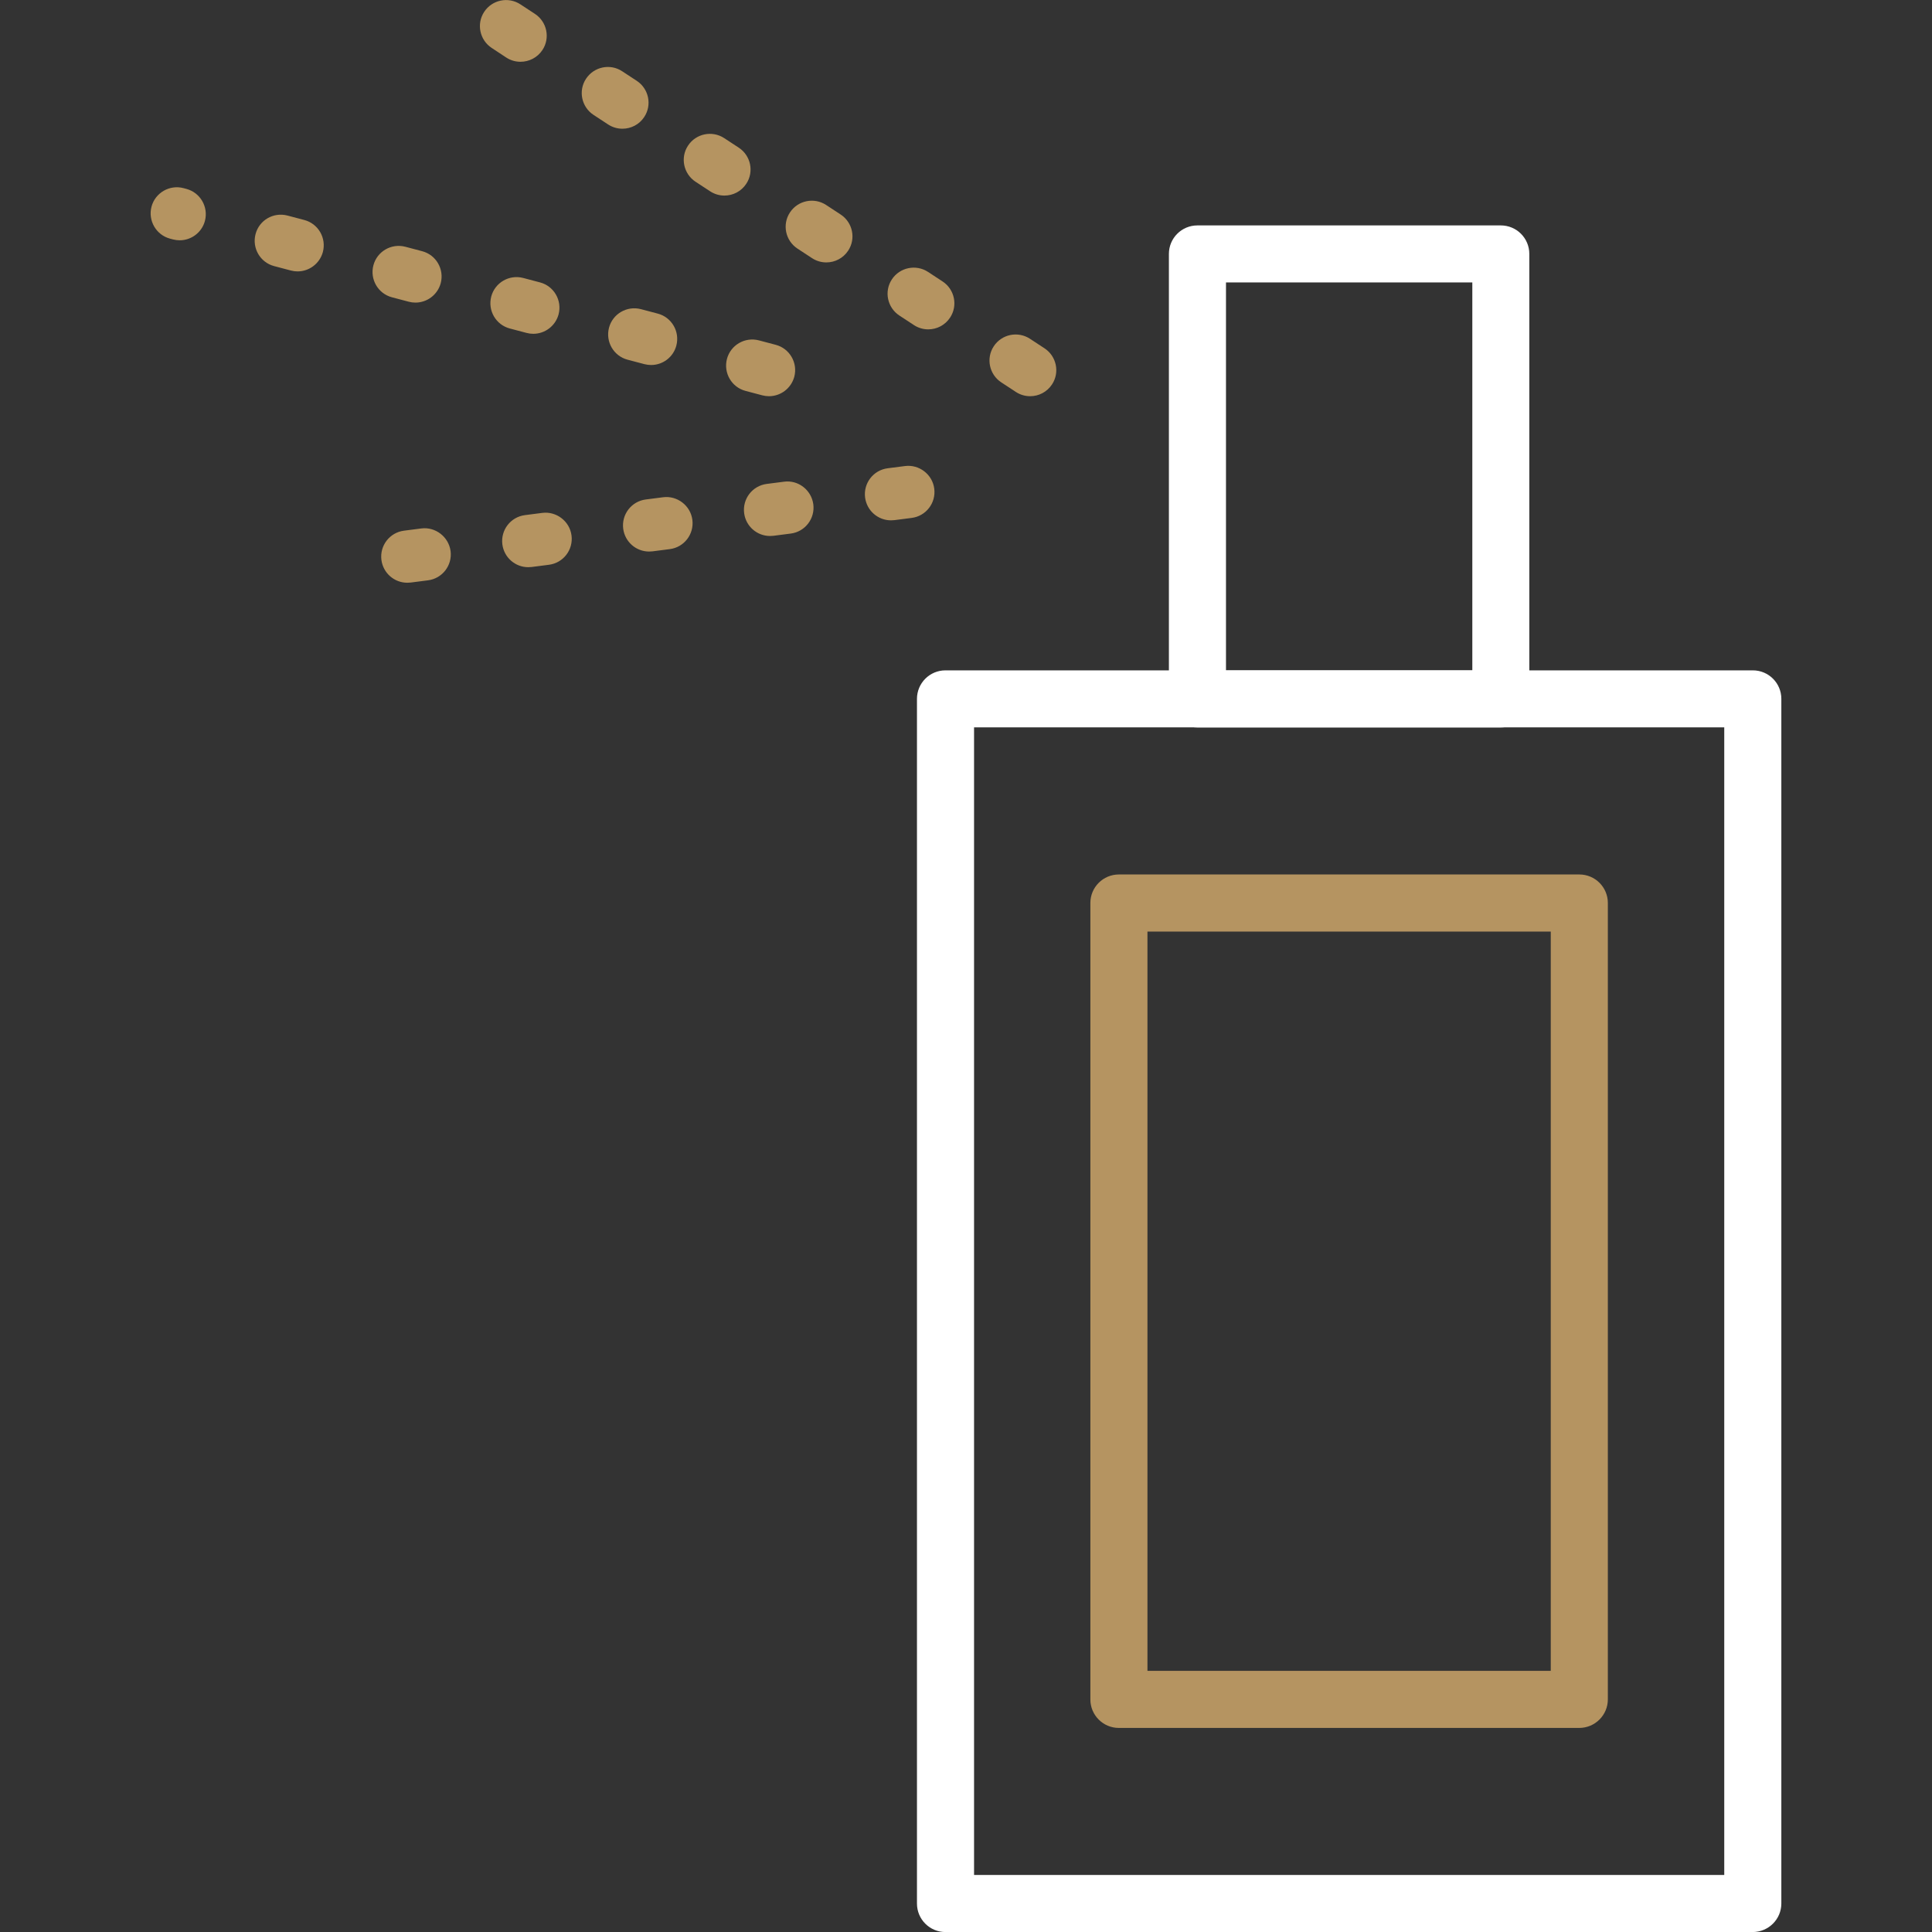 <?xml version="1.0" encoding="utf-8"?>
<!-- Generator: Adobe Illustrator 24.3.0, SVG Export Plug-In . SVG Version: 6.00 Build 0)  -->
<svg version="1.1" id="Ebene_1" xmlns="http://www.w3.org/2000/svg" xmlns:xlink="http://www.w3.org/1999/xlink" x="0px" y="0px"
	 viewBox="0 0 200 200" style="enable-background:new 0 0 200 200;" xml:space="preserve">
<rect x="0" y="0" width="200" height="200" fill="#333333" stroke="none"/>
<style type="text/css">
	.st0{fill:#B59461;}
	.st1{fill:#FFFFFF;}
	.st2{fill:#B59461;stroke:#161615;stroke-miterlimit:10;}
	.st3{enable-background:new    ;}
	.st4{fill:#F6F6F6;}
	.st5{fill:none;}
	.st6{fill:#808080;}
</style>
<g id="Gruppe_74" transform="translate(44.334 14.765)">
	<path id="Pfad_921" class="st1" d="M137.11,185.24H53.54c-1.63,0-2.95-1.32-2.95-2.95c0,0,0,0,0-0.01V57.58
		c0-1.63,1.32-2.95,2.95-2.95c0,0,0,0,0.01,0h83.57c1.63,0,2.95,1.32,2.95,2.95c0,0,0,0,0,0v124.7
		C140.07,183.91,138.75,185.23,137.11,185.24C137.11,185.24,137.11,185.24,137.11,185.24z M56.5,179.33h77.66V60.53H56.5V179.33z"/>
	<path id="Pfad_922" class="st0" d="M119.16,164.11H71.49c-1.63,0-2.95-1.32-2.95-2.95l0,0V78.71c0-1.63,1.32-2.95,2.95-2.95h47.67
		c1.63,0,2.95,1.32,2.95,2.95v82.44C122.11,162.78,120.79,164.1,119.16,164.11z M74.45,158.2h41.75V81.67H74.45L74.45,158.2z"/>
	<path id="Pfad_923" class="st1" d="M111.03,60.54H79.62c-1.63,0-2.95-1.32-2.95-2.95v0V11.52c0-1.63,1.32-2.95,2.95-2.95h31.41
		c1.63,0,2.95,1.32,2.95,2.95v46.07C113.99,59.21,112.66,60.54,111.03,60.54L111.03,60.54z M82.58,54.63h25.5V14.47h-25.5V54.63z"/>
	<g id="Linie_60">
		<path class="st0" d="M62.31,26.25c-0.51,0-1.02-0.14-1.48-0.44l-1.51-0.99c-1.25-0.82-1.6-2.5-0.78-3.74
			c0.82-1.25,2.5-1.59,3.74-0.78l1.51,0.99c1.25,0.82,1.6,2.5,0.78,3.74C64.05,25.82,63.19,26.25,62.31,26.25z M51.76,19.33
			c-0.51,0-1.02-0.14-1.48-0.44l-1.51-0.99c-1.25-0.82-1.6-2.5-0.78-3.74c0.82-1.25,2.5-1.59,3.74-0.78l1.51,0.99
			c1.25,0.82,1.6,2.5,0.78,3.74C53.5,18.9,52.64,19.33,51.76,19.33z M41.21,12.4c-0.51,0-1.02-0.14-1.48-0.44l-1.51-0.99
			c-1.25-0.82-1.6-2.5-0.78-3.74c0.82-1.25,2.5-1.59,3.74-0.78l1.51,0.99c1.25,0.82,1.6,2.5,0.78,3.74
			C42.95,11.97,42.09,12.4,41.21,12.4z M30.66,5.48c-0.51,0-1.02-0.14-1.48-0.44l-1.51-0.99c-1.25-0.82-1.6-2.5-0.78-3.74
			c0.82-1.25,2.5-1.59,3.74-0.78l1.51,0.99c1.25,0.82,1.6,2.5,0.78,3.74C32.4,5.05,31.54,5.48,30.66,5.48z M20.1-1.44
			c-0.51,0-1.02-0.14-1.48-0.44l-1.51-0.99c-1.25-0.82-1.6-2.5-0.78-3.74c0.82-1.25,2.5-1.6,3.74-0.78l1.51,0.99
			c1.25,0.82,1.6,2.5,0.78,3.74C21.85-1.87,20.98-1.44,20.1-1.44z M9.55-8.37c-0.51,0-1.02-0.14-1.48-0.44L6.57-9.8
			c-1.25-0.82-1.6-2.5-0.78-3.74c0.82-1.25,2.5-1.59,3.74-0.78l1.51,0.99c1.25,0.82,1.6,2.5,0.78,3.74
			C11.3-8.8,10.43-8.37,9.55-8.37z"/>
	</g>
	<g id="Linie_61">
		<path class="st0" d="M35.27,26.25c-0.23,0-0.46-0.03-0.69-0.09l-1.74-0.46c-1.44-0.38-2.3-1.86-1.92-3.31
			c0.38-1.44,1.86-2.3,3.31-1.92l1.74,0.46c1.44,0.38,2.3,1.86,1.92,3.31C37.56,25.45,36.47,26.25,35.27,26.25z M23.07,23.02
			c-0.23,0-0.46-0.03-0.7-0.09l-1.74-0.46c-1.44-0.38-2.3-1.86-1.92-3.31c0.38-1.44,1.86-2.3,3.31-1.92l1.74,0.46
			c1.44,0.38,2.3,1.86,1.92,3.31C25.36,22.22,24.27,23.02,23.07,23.02z M10.87,19.79c-0.23,0-0.46-0.03-0.69-0.09l-1.74-0.46
			c-1.44-0.38-2.3-1.86-1.92-3.31c0.38-1.44,1.86-2.3,3.31-1.92l1.74,0.46c1.44,0.38,2.3,1.86,1.92,3.31
			C13.16,18.99,12.07,19.79,10.87,19.79z M-1.33,16.56c-0.23,0-0.46-0.03-0.69-0.09l-1.74-0.46c-1.44-0.38-2.3-1.86-1.92-3.31
			c0.38-1.44,1.86-2.3,3.31-1.92l1.74,0.46c1.44,0.38,2.3,1.86,1.92,3.31C0.96,15.76-0.13,16.56-1.33,16.56z M-13.53,13.33
			c-0.23,0-0.46-0.03-0.69-0.09l-1.74-0.46c-1.44-0.38-2.3-1.86-1.92-3.31s1.86-2.3,3.31-1.92l1.74,0.46
			c1.44,0.38,2.3,1.86,1.92,3.31C-11.24,12.53-12.33,13.33-13.53,13.33z M-25.73,10.11c-0.23,0-0.46-0.03-0.7-0.09l-0.3-0.08
			c-1.44-0.38-2.3-1.87-1.92-3.31c0.38-1.44,1.87-2.3,3.31-1.92l0.3,0.08c1.44,0.38,2.3,1.87,1.92,3.31
			C-23.44,9.31-24.54,10.11-25.73,10.11z"/>
	</g>
	<g id="Linie_62">
		<path class="st0" d="M-2.17,45.56c-1.34,0-2.5-0.99-2.68-2.36c-0.19-1.48,0.85-2.84,2.34-3.03l1.79-0.23
			c1.44-0.19,2.83,0.85,3.03,2.34c0.19,1.48-0.85,2.84-2.34,3.03l-1.79,0.23C-1.93,45.55-2.05,45.56-2.17,45.56z M10.35,43.95
			c-1.34,0-2.5-0.99-2.68-2.36c-0.19-1.48,0.85-2.84,2.34-3.03l1.79-0.23c1.45-0.19,2.84,0.85,3.03,2.34
			c0.19,1.48-0.85,2.84-2.34,3.03l-1.79,0.23C10.58,43.94,10.47,43.95,10.35,43.95z M22.86,42.33c-1.34,0-2.5-0.99-2.68-2.36
			c-0.19-1.48,0.85-2.84,2.34-3.03l1.79-0.23c1.45-0.19,2.84,0.85,3.03,2.34c0.19,1.48-0.85,2.84-2.34,3.03l-1.79,0.23
			C23.1,42.32,22.98,42.33,22.86,42.33z M35.38,40.72c-1.34,0-2.5-0.99-2.68-2.36c-0.19-1.48,0.85-2.84,2.34-3.03l1.79-0.23
			c1.46-0.2,2.83,0.85,3.03,2.34c0.19,1.48-0.85,2.84-2.34,3.03l-1.79,0.23C35.61,40.71,35.5,40.72,35.38,40.72z M47.9,39.1
			c-1.34,0-2.5-0.99-2.68-2.36c-0.19-1.48,0.85-2.84,2.34-3.03l1.79-0.23c1.45-0.19,2.84,0.85,3.03,2.34
			c0.19,1.48-0.85,2.84-2.34,3.03l-1.79,0.23C48.13,39.09,48.01,39.1,47.9,39.1z"/>
	</g>
</g>
</svg>

